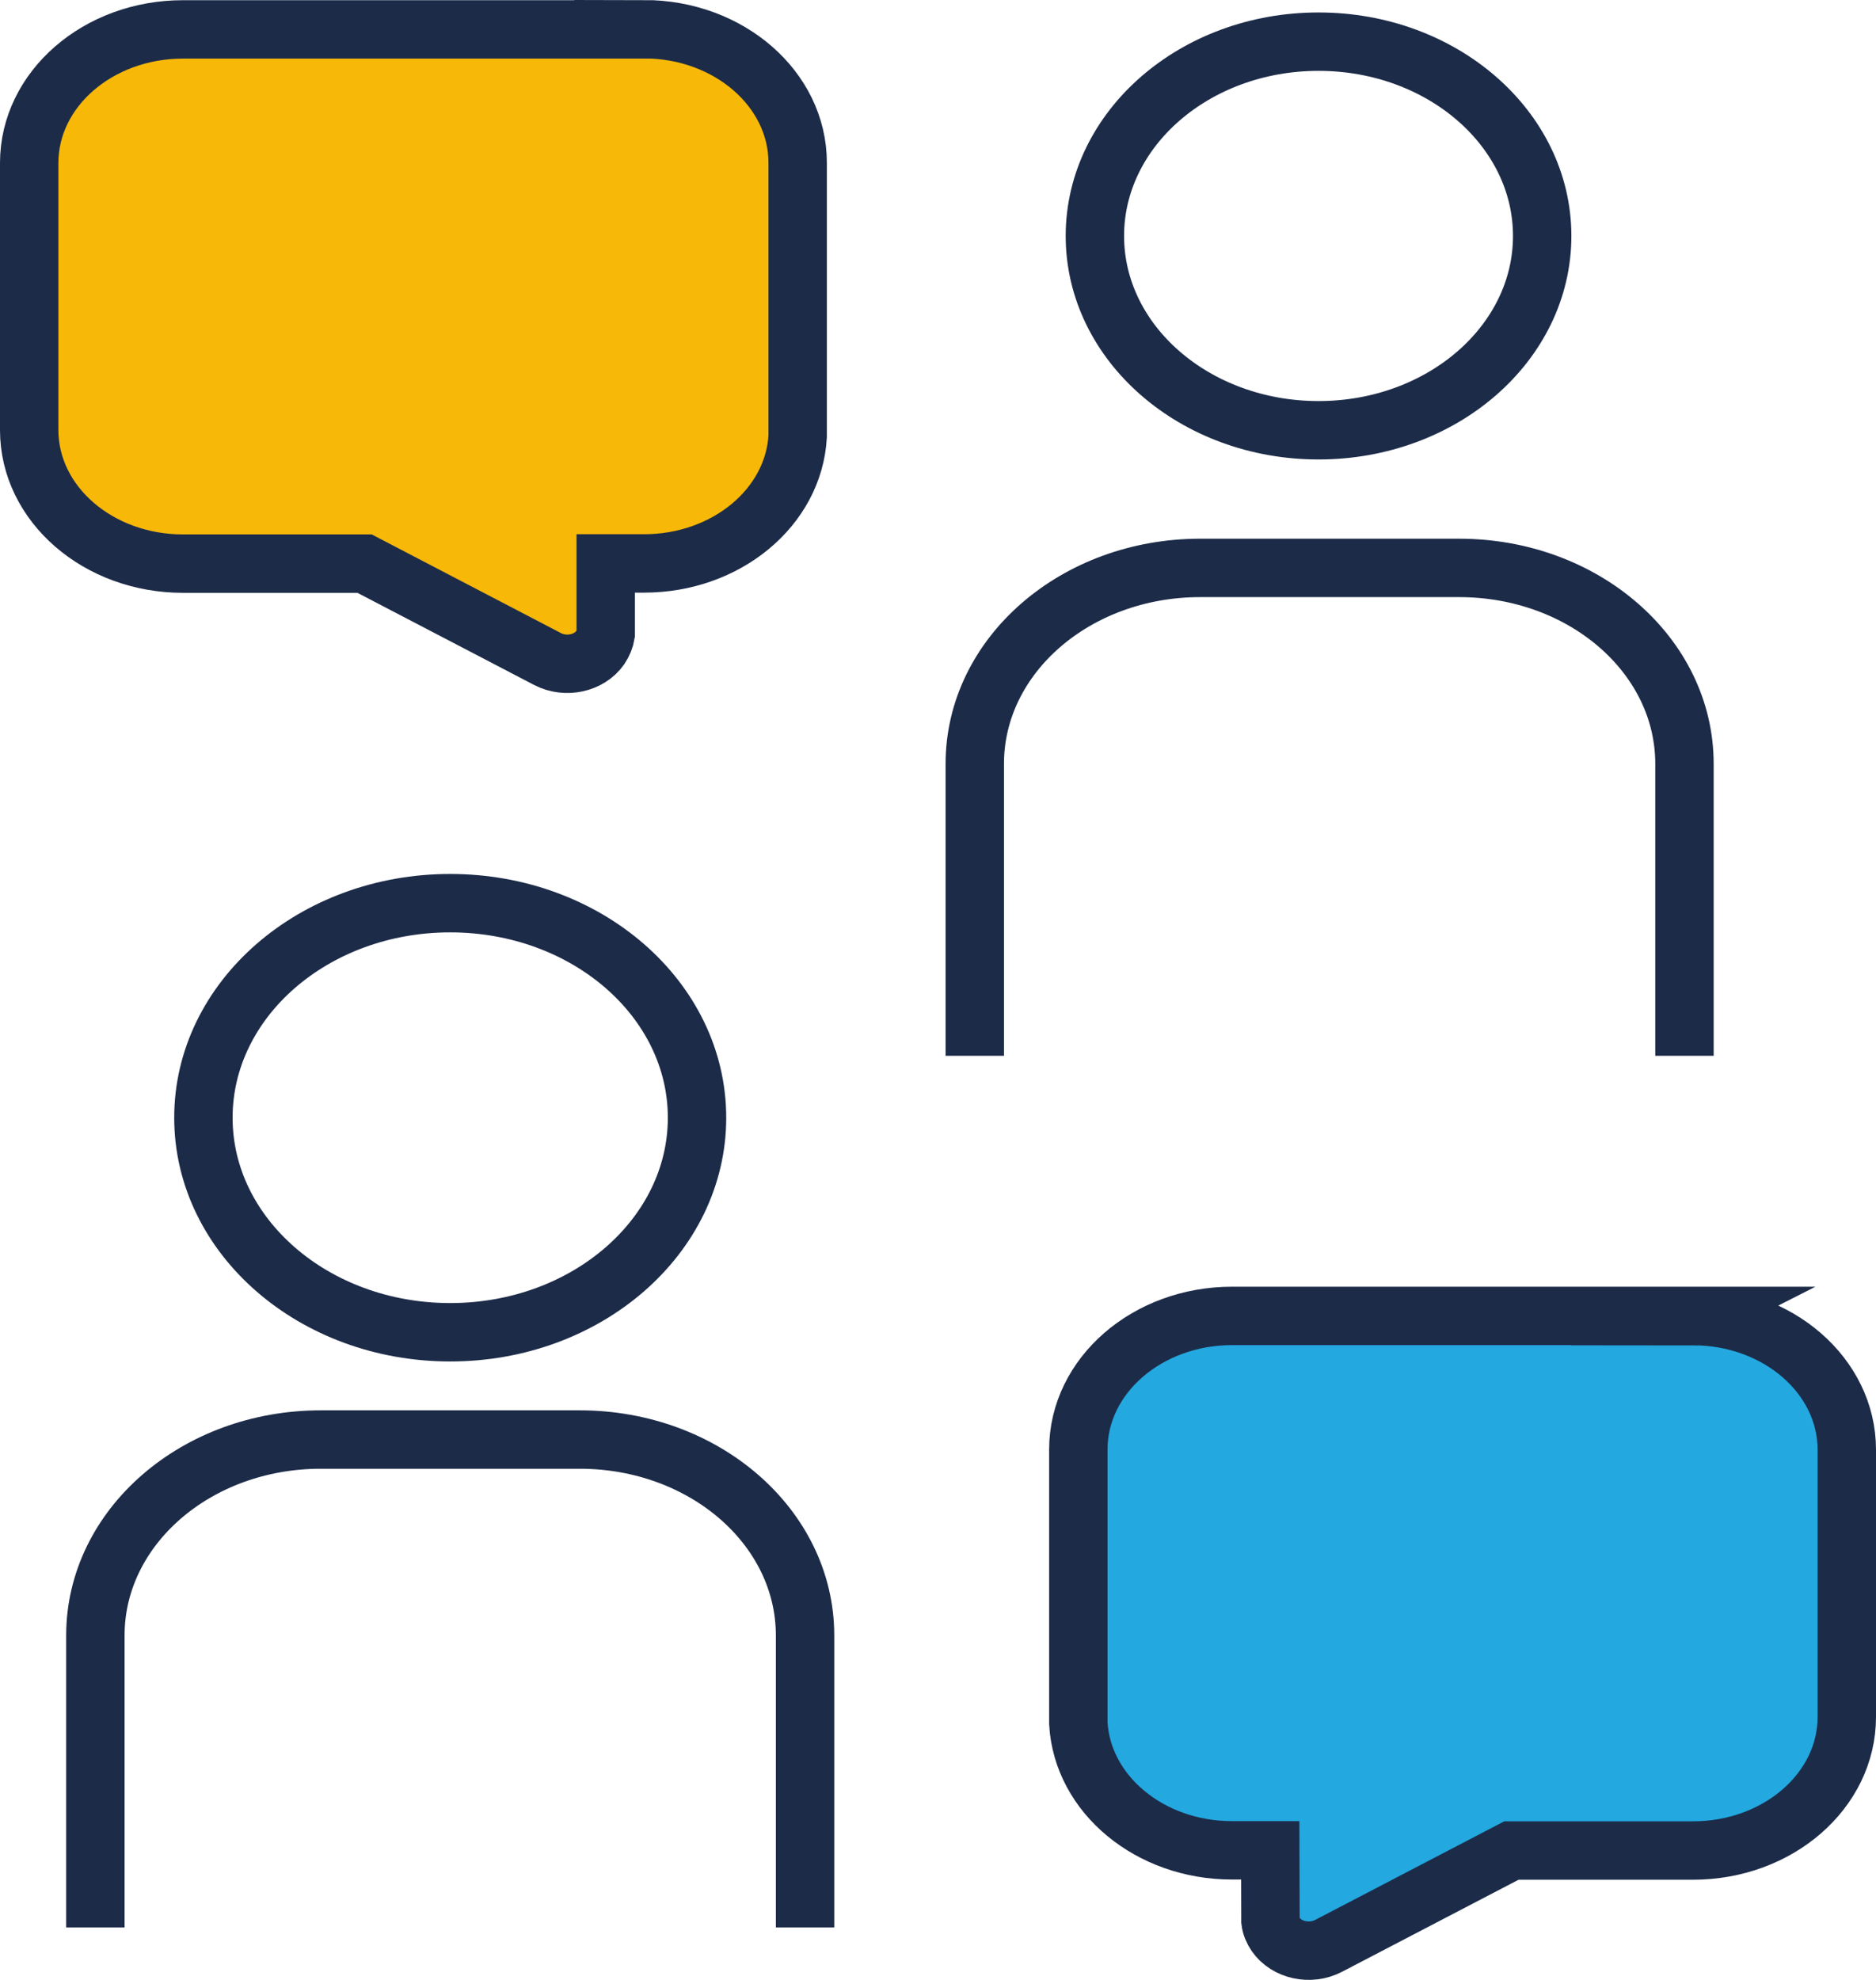 <?xml version="1.0" encoding="UTF-8"?>
<svg id="b" data-name="Ebene 2" xmlns="http://www.w3.org/2000/svg" viewBox="0 0 96.38 101.71">
  <defs>
    <style>
      .d {
        fill: none;
      }

      .d, .e {
        stroke: #1c2b48;
        stroke-miterlimit: 10;
        stroke-width: 3px;
      }

      .e {
        fill: #f7b808;
      }

      .f {
        fill: #23a8e0;
      }
    </style>
  </defs>
  <g id="c" data-name="Ebene 1">
    <g>
      <path class="e" d="M33.08,1.5c4.36,0,7.9,3.07,7.9,6.86v13.72s0,.34,0,.34c-.21,3.65-3.68,6.52-7.89,6.52h-1.97s0,3.43,0,3.43v.2c-.04.24-.14.48-.28.69-.56.81-1.77,1.08-2.71.59l-9.4-4.9h-9.33c-4.36,0-7.9-3.07-7.9-6.86v-13.72c0-3.79,3.54-6.86,7.9-6.86h23.69Z"/>
      <g>
        <path class="f" d="M86.98,67.6c4.36,0,7.9,3.07,7.9,6.86v13.73c0,3.79-3.54,6.86-7.9,6.86h-9.33l-9.4,4.9c-.94.49-2.15.22-2.71-.59-.14-.21-.24-.44-.27-.69v-.2s-.01-3.43-.01-3.43h-1.97c-4.21,0-7.68-2.87-7.89-6.52v-.34s0-13.73,0-13.73c0-3.79,3.54-6.86,7.9-6.86h23.7Z"/>
        <path class="d" d="M86.98,67.6c4.36,0,7.9,3.07,7.9,6.86v13.73c0,3.79-3.54,6.86-7.9,6.86h-9.33l-9.4,4.9c-.94.49-2.15.22-2.71-.59-.14-.21-.24-.44-.27-.69v-.2s-.01-3.43-.01-3.43h-1.97c-4.21,0-7.68-2.87-7.89-6.52v-.34s0-13.73,0-13.73c0-3.79,3.54-6.86,7.9-6.86h23.7Z"/>
      </g>
      <path class="d" d="M50.08,54.23v-15c0-5.56,5.18-10.06,11.58-10.06h13.3c6.4,0,11.58,4.5,11.58,10.06v15"/>
      <ellipse class="d" cx="67.74" cy="12.12" rx="11.49" ry="9.98"/>
      <path class="d" d="M4.9,99v-15c0-5.56,5.18-10.06,11.58-10.06h13.3c6.4,0,11.58,4.5,11.58,10.06v15"/>
      <ellipse class="d" cx="23.13" cy="57.41" rx="12.68" ry="11.02"/>
    </g>
  </g>
</svg>
